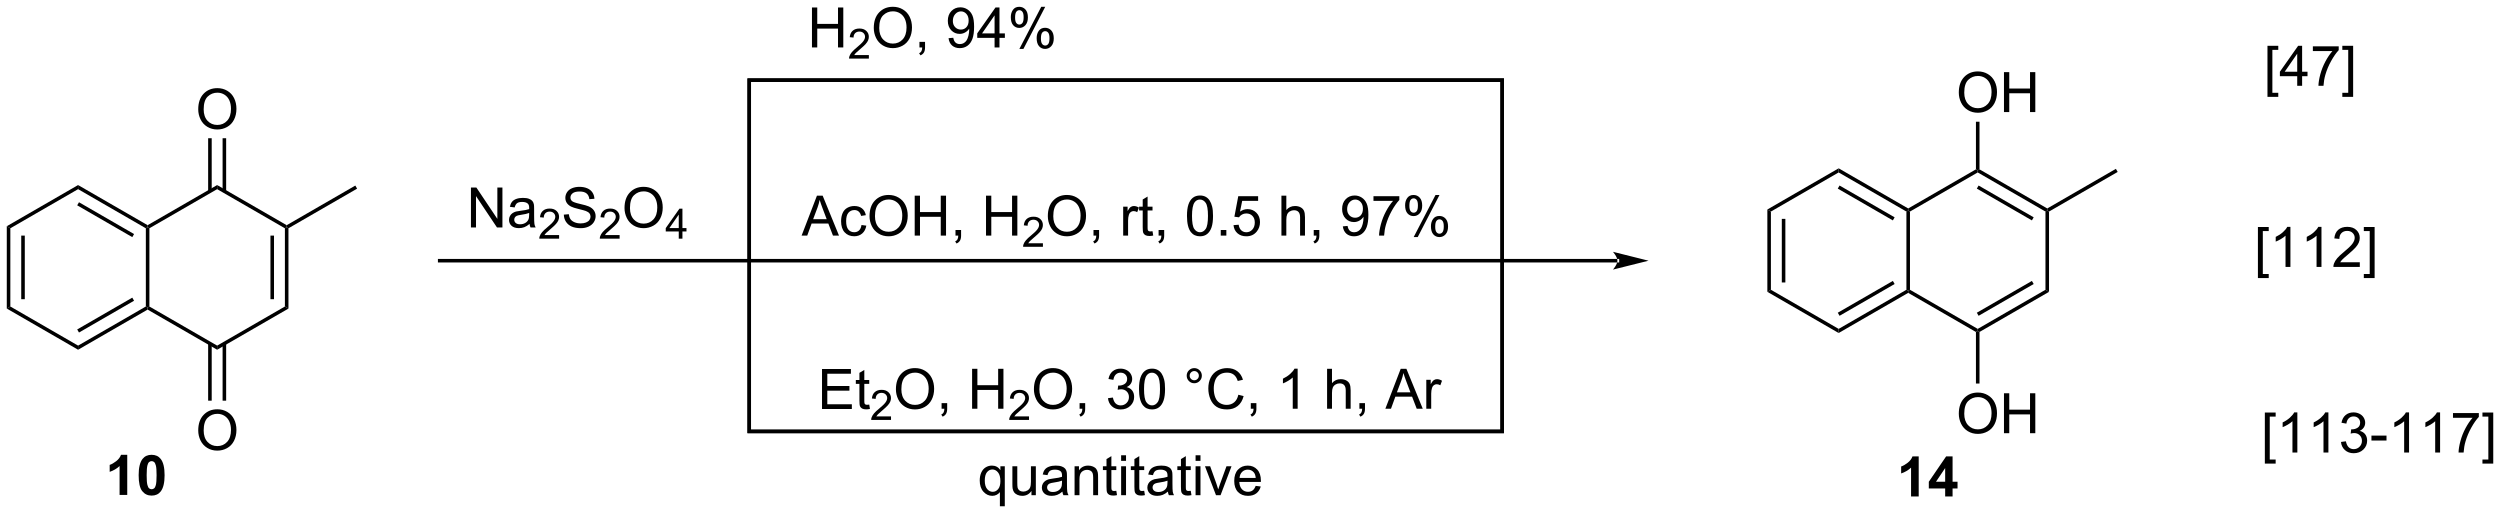 <?xml version="1.0" encoding="UTF-8"?>
<!DOCTYPE svg PUBLIC '-//W3C//DTD SVG 1.0//EN'
          'http://www.w3.org/TR/2001/REC-SVG-20010904/DTD/svg10.dtd'>
<svg stroke-dasharray="none" shape-rendering="auto" xmlns="http://www.w3.org/2000/svg" font-family="'Dialog'" text-rendering="auto" width="983" fill-opacity="1" color-interpolation="auto" color-rendering="auto" preserveAspectRatio="xMidYMid meet" font-size="12px" viewBox="0 0 983 202" fill="black" xmlns:xlink="http://www.w3.org/1999/xlink" stroke="black" image-rendering="auto" stroke-miterlimit="10" stroke-linecap="square" stroke-linejoin="miter" font-style="normal" stroke-width="1" height="202" stroke-dashoffset="0" font-weight="normal" stroke-opacity="1"
><!--Generated by the Batik Graphics2D SVG Generator--><defs id="genericDefs"
  /><g
  ><defs id="defs1"
    ><clipPath clipPathUnits="userSpaceOnUse" id="clipPath1"
      ><path d="M0.633 2.044 L369.254 2.044 L369.254 77.694 L0.633 77.694 L0.633 2.044 Z"
      /></clipPath
      ><clipPath clipPathUnits="userSpaceOnUse" id="clipPath2"
      ><path d="M-1.222 12.642 L-1.222 86.188 L357.149 86.188 L357.149 12.642 Z"
      /></clipPath
    ></defs
    ><g transform="scale(2.667,2.667) translate(-0.633,-2.044) matrix(1.029,0,0,1.029,1.89,-10.959)"
    ><path d="M116.554 71.234 L116.554 65.508 L120.695 65.508 L120.695 66.182 L117.312 66.182 L117.312 67.938 L120.481 67.938 L120.481 68.609 L117.312 68.609 L117.312 70.557 L120.828 70.557 L120.828 71.234 L116.554 71.234 ZM123.32 70.604 L123.421 71.227 Q123.125 71.289 122.89 71.289 Q122.507 71.289 122.296 71.169 Q122.086 71.047 122 70.849 Q121.914 70.651 121.914 70.018 L121.914 67.633 L121.398 67.633 L121.398 67.086 L121.914 67.086 L121.914 66.057 L122.614 65.635 L122.614 67.086 L123.32 67.086 L123.32 67.633 L122.614 67.633 L122.614 70.057 Q122.614 70.359 122.651 70.445 Q122.687 70.531 122.77 70.583 Q122.856 70.633 123.013 70.633 Q123.13 70.633 123.32 70.604 Z" stroke="none" clip-path="url(#clipPath2)"
    /></g
    ><g transform="matrix(2.743,0,0,2.743,3.352,-34.675)"
    ><path d="M126.502 72.327 L126.502 72.834 L123.662 72.834 Q123.656 72.643 123.724 72.467 Q123.832 72.178 124.07 71.897 Q124.31 71.616 124.761 71.246 Q125.461 70.672 125.707 70.336 Q125.953 70 125.953 69.702 Q125.953 69.389 125.728 69.174 Q125.505 68.957 125.144 68.957 Q124.763 68.957 124.535 69.186 Q124.306 69.415 124.304 69.819 L123.761 69.764 Q123.818 69.157 124.181 68.84 Q124.545 68.522 125.156 68.522 Q125.775 68.522 126.134 68.866 Q126.496 69.207 126.496 69.713 Q126.496 69.971 126.39 70.221 Q126.285 70.469 126.039 70.745 Q125.795 71.02 125.226 71.5 Q124.752 71.899 124.617 72.041 Q124.482 72.184 124.394 72.327 L126.502 72.327 Z" stroke="none" clip-path="url(#clipPath2)"
    /></g
    ><g transform="matrix(2.743,0,0,2.743,3.352,-34.675)"
    ><path d="M127.205 68.445 Q127.205 67.018 127.971 66.214 Q128.736 65.406 129.947 65.406 Q130.739 65.406 131.374 65.787 Q132.012 66.164 132.346 66.841 Q132.682 67.518 132.682 68.378 Q132.682 69.25 132.33 69.938 Q131.978 70.625 131.333 70.979 Q130.689 71.333 129.942 71.333 Q129.135 71.333 128.497 70.943 Q127.861 70.549 127.533 69.875 Q127.205 69.198 127.205 68.445 ZM127.986 68.456 Q127.986 69.492 128.541 70.089 Q129.098 70.682 129.939 70.682 Q130.794 70.682 131.346 70.081 Q131.9 69.479 131.9 68.375 Q131.9 67.674 131.663 67.154 Q131.426 66.633 130.971 66.346 Q130.518 66.057 129.95 66.057 Q129.145 66.057 128.564 66.612 Q127.986 67.164 127.986 68.456 ZM133.751 71.234 L133.751 70.432 L134.553 70.432 L134.553 71.234 Q134.553 71.677 134.396 71.948 Q134.24 72.219 133.899 72.367 L133.704 72.068 Q133.928 71.969 134.032 71.779 Q134.139 71.591 134.149 71.234 L133.751 71.234 ZM138.126 71.234 L138.126 65.508 L138.883 65.508 L138.883 67.859 L141.86 67.859 L141.86 65.508 L142.618 65.508 L142.618 71.234 L141.86 71.234 L141.86 68.534 L138.883 68.534 L138.883 71.234 L138.126 71.234 Z" stroke="none" clip-path="url(#clipPath2)"
    /></g
    ><g transform="matrix(2.743,0,0,2.743,3.352,-34.675)"
    ><path d="M146.284 72.327 L146.284 72.834 L143.444 72.834 Q143.438 72.643 143.506 72.467 Q143.614 72.178 143.852 71.897 Q144.092 71.616 144.543 71.246 Q145.243 70.672 145.489 70.336 Q145.735 70 145.735 69.702 Q145.735 69.389 145.51 69.174 Q145.288 68.957 144.926 68.957 Q144.546 68.957 144.317 69.186 Q144.089 69.415 144.087 69.819 L143.543 69.764 Q143.6 69.157 143.964 68.84 Q144.327 68.522 144.938 68.522 Q145.557 68.522 145.917 68.866 Q146.278 69.207 146.278 69.713 Q146.278 69.971 146.173 70.221 Q146.067 70.469 145.821 70.745 Q145.577 71.02 145.008 71.5 Q144.534 71.899 144.399 72.041 Q144.264 72.184 144.176 72.327 L146.284 72.327 Z" stroke="none" clip-path="url(#clipPath2)"
    /></g
    ><g transform="matrix(2.743,0,0,2.743,3.352,-34.675)"
    ><path d="M146.987 68.445 Q146.987 67.018 147.753 66.214 Q148.518 65.406 149.729 65.406 Q150.521 65.406 151.156 65.787 Q151.794 66.164 152.128 66.841 Q152.464 67.518 152.464 68.378 Q152.464 69.25 152.112 69.938 Q151.761 70.625 151.115 70.979 Q150.472 71.333 149.724 71.333 Q148.917 71.333 148.279 70.943 Q147.643 70.549 147.315 69.875 Q146.987 69.198 146.987 68.445 ZM147.768 68.456 Q147.768 69.492 148.323 70.089 Q148.88 70.682 149.722 70.682 Q150.576 70.682 151.128 70.081 Q151.683 69.479 151.683 68.375 Q151.683 67.674 151.446 67.154 Q151.209 66.633 150.753 66.346 Q150.3 66.057 149.732 66.057 Q148.927 66.057 148.347 66.612 Q147.768 67.164 147.768 68.456 ZM153.533 71.234 L153.533 70.432 L154.335 70.432 L154.335 71.234 Q154.335 71.677 154.179 71.948 Q154.022 72.219 153.681 72.367 L153.486 72.068 Q153.71 71.969 153.814 71.779 Q153.921 71.591 153.931 71.234 L153.533 71.234 ZM157.603 69.721 L158.306 69.628 Q158.429 70.227 158.718 70.49 Q159.009 70.753 159.429 70.753 Q159.923 70.753 160.265 70.409 Q160.608 70.065 160.608 69.557 Q160.608 69.073 160.291 68.76 Q159.976 68.445 159.486 68.445 Q159.288 68.445 158.991 68.523 L159.069 67.906 Q159.14 67.914 159.181 67.914 Q159.632 67.914 159.991 67.68 Q160.351 67.445 160.351 66.956 Q160.351 66.57 160.088 66.318 Q159.827 66.062 159.413 66.062 Q159.001 66.062 158.728 66.32 Q158.455 66.578 158.376 67.094 L157.673 66.969 Q157.804 66.26 158.259 65.872 Q158.718 65.484 159.397 65.484 Q159.866 65.484 160.259 65.685 Q160.655 65.885 160.863 66.234 Q161.072 66.581 161.072 66.971 Q161.072 67.344 160.871 67.648 Q160.673 67.953 160.283 68.133 Q160.791 68.25 161.072 68.62 Q161.353 68.987 161.353 69.542 Q161.353 70.292 160.806 70.815 Q160.259 71.336 159.423 71.336 Q158.671 71.336 158.171 70.888 Q157.673 70.438 157.603 69.721 ZM162.05 68.409 Q162.05 67.393 162.258 66.776 Q162.466 66.156 162.878 65.82 Q163.292 65.484 163.917 65.484 Q164.378 65.484 164.724 65.669 Q165.073 65.854 165.3 66.206 Q165.526 66.555 165.654 67.057 Q165.784 67.557 165.784 68.409 Q165.784 69.417 165.576 70.037 Q165.37 70.656 164.956 70.995 Q164.544 71.333 163.917 71.333 Q163.089 71.333 162.615 70.737 Q162.05 70.023 162.05 68.409 ZM162.771 68.409 Q162.771 69.82 163.102 70.287 Q163.433 70.753 163.917 70.753 Q164.401 70.753 164.729 70.284 Q165.06 69.815 165.06 68.409 Q165.06 66.995 164.729 66.531 Q164.401 66.065 163.909 66.065 Q163.425 66.065 163.136 66.477 Q162.771 67 162.771 68.409 ZM168.888 66.492 Q168.888 66.042 169.206 65.727 Q169.526 65.409 169.972 65.409 Q170.425 65.409 170.74 65.727 Q171.058 66.042 171.058 66.492 Q171.058 66.94 170.737 67.26 Q170.419 67.578 169.972 67.578 Q169.526 67.578 169.206 67.263 Q168.888 66.945 168.888 66.492 ZM169.315 66.492 Q169.315 66.766 169.508 66.958 Q169.701 67.151 169.974 67.151 Q170.245 67.151 170.438 66.958 Q170.63 66.766 170.63 66.492 Q170.63 66.219 170.438 66.026 Q170.245 65.831 169.974 65.831 Q169.701 65.831 169.508 66.026 Q169.315 66.219 169.315 66.492 ZM176.291 69.227 L177.048 69.417 Q176.811 70.352 176.192 70.844 Q175.572 71.333 174.679 71.333 Q173.751 71.333 173.171 70.956 Q172.593 70.578 172.288 69.865 Q171.986 69.148 171.986 68.328 Q171.986 67.432 172.327 66.768 Q172.671 66.102 173.301 65.755 Q173.931 65.409 174.689 65.409 Q175.548 65.409 176.134 65.846 Q176.72 66.284 176.952 67.078 L176.205 67.253 Q176.007 66.628 175.626 66.344 Q175.249 66.057 174.673 66.057 Q174.015 66.057 173.569 66.375 Q173.126 66.69 172.947 67.224 Q172.767 67.758 172.767 68.323 Q172.767 69.055 172.981 69.599 Q173.194 70.143 173.642 70.414 Q174.093 70.682 174.616 70.682 Q175.251 70.682 175.692 70.315 Q176.134 69.948 176.291 69.227 ZM178.076 71.234 L178.076 70.432 L178.878 70.432 L178.878 71.234 Q178.878 71.677 178.722 71.948 Q178.565 72.219 178.224 72.367 L178.029 72.068 Q178.253 71.969 178.357 71.779 Q178.464 71.591 178.474 71.234 L178.076 71.234 ZM184.792 71.234 L184.089 71.234 L184.089 66.753 Q183.834 66.995 183.422 67.237 Q183.011 67.479 182.683 67.602 L182.683 66.922 Q183.271 66.643 183.711 66.25 Q184.154 65.854 184.339 65.484 L184.792 65.484 L184.792 71.234 ZM189.011 71.234 L189.011 65.508 L189.714 65.508 L189.714 67.562 Q190.206 66.992 190.956 66.992 Q191.417 66.992 191.755 67.174 Q192.097 67.354 192.242 67.674 Q192.388 67.995 192.388 68.604 L192.388 71.234 L191.685 71.234 L191.685 68.604 Q191.685 68.078 191.456 67.839 Q191.229 67.596 190.81 67.596 Q190.498 67.596 190.222 67.76 Q189.948 67.922 189.831 68.201 Q189.714 68.477 189.714 68.964 L189.714 71.234 L189.011 71.234 ZM193.642 71.234 L193.642 70.432 L194.444 70.432 L194.444 71.234 Q194.444 71.677 194.288 71.948 Q194.132 72.219 193.791 72.367 L193.595 72.068 Q193.819 71.969 193.923 71.779 Q194.03 71.591 194.041 71.234 L193.642 71.234 ZM197.363 71.234 L199.564 65.508 L200.382 65.508 L202.726 71.234 L201.861 71.234 L201.194 69.5 L198.798 69.5 L198.171 71.234 L197.363 71.234 ZM199.017 68.883 L200.96 68.883 L200.361 67.297 Q200.088 66.573 199.955 66.109 Q199.845 66.659 199.647 67.203 L199.017 68.883 ZM203.233 71.234 L203.233 67.086 L203.866 67.086 L203.866 67.714 Q204.108 67.273 204.311 67.133 Q204.517 66.992 204.765 66.992 Q205.119 66.992 205.486 67.219 L205.244 67.87 Q204.986 67.719 204.728 67.719 Q204.499 67.719 204.314 67.857 Q204.132 67.995 204.054 68.242 Q203.936 68.617 203.936 69.062 L203.936 71.234 L203.233 71.234 Z" stroke="none" clip-path="url(#clipPath2)"
    /></g
    ><g transform="matrix(2.743,0,0,2.743,3.352,-34.675)"
    ><path d="M-0.25 45.069 L0.26 45.364 L0.26 56.578 L-0.25 56.873 ZM1.822 46.413 L1.822 55.529 L2.332 55.529 L2.332 46.413 Z" stroke="none" clip-path="url(#clipPath2)"
    /></g
    ><g transform="matrix(2.743,0,0,2.743,3.352,-34.675)"
    ><path d="M-0.25 56.873 L0.26 56.578 L9.972 62.185 L9.972 62.774 Z" stroke="none" clip-path="url(#clipPath2)"
    /></g
    ><g transform="matrix(2.743,0,0,2.743,3.352,-34.675)"
    ><path d="M9.972 62.774 L9.972 62.185 L19.684 56.578 L19.939 56.725 L19.939 57.02 ZM10.1 60.309 L17.995 55.75 L17.74 55.308 L9.844 59.867 Z" stroke="none" clip-path="url(#clipPath2)"
    /></g
    ><g transform="matrix(2.743,0,0,2.743,3.352,-34.675)"
    ><path d="M20.194 56.578 L19.939 56.725 L19.684 56.578 L19.684 45.364 L19.939 45.217 L20.194 45.364 Z" stroke="none" clip-path="url(#clipPath2)"
    /></g
    ><g transform="matrix(2.743,0,0,2.743,3.352,-34.675)"
    ><path d="M19.939 44.922 L19.939 45.217 L19.684 45.364 L9.972 39.757 L9.972 39.168 ZM17.995 46.192 L10.1 41.633 L9.844 42.075 L17.74 46.634 Z" stroke="none" clip-path="url(#clipPath2)"
    /></g
    ><g transform="matrix(2.743,0,0,2.743,3.352,-34.675)"
    ><path d="M9.972 39.168 L9.972 39.757 L0.26 45.364 L-0.25 45.069 Z" stroke="none" clip-path="url(#clipPath2)"
    /></g
    ><g transform="matrix(2.743,0,0,2.743,3.352,-34.675)"
    ><path d="M19.939 57.02 L19.939 56.725 L20.194 56.578 L29.905 62.185 L29.905 62.774 Z" stroke="none" clip-path="url(#clipPath2)"
    /></g
    ><g transform="matrix(2.743,0,0,2.743,3.352,-34.675)"
    ><path d="M29.905 62.774 L29.905 62.185 L39.617 56.578 L40.127 56.873 Z" stroke="none" clip-path="url(#clipPath2)"
    /></g
    ><g transform="matrix(2.743,0,0,2.743,3.352,-34.675)"
    ><path d="M40.127 56.873 L39.617 56.578 L39.617 45.364 L39.872 45.217 L40.127 45.364 ZM38.056 55.529 L38.056 46.413 L37.546 46.413 L37.546 55.529 Z" stroke="none" clip-path="url(#clipPath2)"
    /></g
    ><g transform="matrix(2.743,0,0,2.743,3.352,-34.675)"
    ><path d="M39.872 44.922 L39.872 45.217 L39.617 45.364 L29.905 39.757 L29.905 39.168 Z" stroke="none" clip-path="url(#clipPath2)"
    /></g
    ><g transform="matrix(2.743,0,0,2.743,3.352,-34.675)"
    ><path d="M29.905 39.168 L29.905 39.757 L20.194 45.364 L19.939 45.217 L19.939 44.922 Z" stroke="none" clip-path="url(#clipPath2)"
    /></g
    ><g transform="matrix(2.743,0,0,2.743,3.352,-34.675)"
    ><path d="M27.194 28.314 Q27.194 26.887 27.959 26.083 Q28.725 25.276 29.936 25.276 Q30.727 25.276 31.363 25.656 Q32.001 26.033 32.334 26.71 Q32.67 27.387 32.67 28.247 Q32.67 29.119 32.319 29.807 Q31.967 30.494 31.321 30.848 Q30.678 31.203 29.93 31.203 Q29.123 31.203 28.485 30.812 Q27.85 30.419 27.522 29.744 Q27.194 29.067 27.194 28.314 ZM27.975 28.325 Q27.975 29.361 28.529 29.958 Q29.087 30.552 29.928 30.552 Q30.782 30.552 31.334 29.95 Q31.889 29.348 31.889 28.244 Q31.889 27.544 31.652 27.023 Q31.415 26.502 30.959 26.216 Q30.506 25.927 29.938 25.927 Q29.134 25.927 28.553 26.481 Q27.975 27.033 27.975 28.325 Z" stroke="none" clip-path="url(#clipPath2)"
    /></g
    ><g transform="matrix(2.743,0,0,2.743,3.352,-34.675)"
    ><path d="M31.196 40.06 L31.196 32.456 L30.686 32.456 L30.686 40.06 ZM29.125 40.06 L29.125 32.456 L28.615 32.456 L28.615 40.06 Z" stroke="none" clip-path="url(#clipPath2)"
    /></g
    ><g transform="matrix(2.743,0,0,2.743,3.352,-34.675)"
    ><path d="M27.194 74.349 Q27.194 72.922 27.959 72.118 Q28.725 71.31 29.936 71.31 Q30.727 71.31 31.363 71.69 Q32.001 72.068 32.334 72.745 Q32.67 73.422 32.67 74.281 Q32.67 75.154 32.319 75.841 Q31.967 76.529 31.321 76.883 Q30.678 77.237 29.93 77.237 Q29.123 77.237 28.485 76.847 Q27.85 76.453 27.522 75.779 Q27.194 75.102 27.194 74.349 ZM27.975 74.36 Q27.975 75.396 28.529 75.993 Q29.087 76.586 29.928 76.586 Q30.782 76.586 31.334 75.985 Q31.889 75.383 31.889 74.279 Q31.889 73.578 31.652 73.058 Q31.415 72.537 30.959 72.25 Q30.506 71.961 29.938 71.961 Q29.134 71.961 28.553 72.516 Q27.975 73.068 27.975 74.36 Z" stroke="none" clip-path="url(#clipPath2)"
    /></g
    ><g transform="matrix(2.743,0,0,2.743,3.352,-34.675)"
    ><path d="M28.615 61.882 L28.615 70.076 L29.125 70.076 L29.125 61.882 ZM30.686 61.882 L30.686 70.076 L31.196 70.076 L31.196 61.882 Z" stroke="none" clip-path="url(#clipPath2)"
    /></g
    ><g transform="matrix(2.743,0,0,2.743,3.352,-34.675)"
    ><path d="M40.127 45.364 L39.872 45.217 L39.872 44.922 L49.712 39.241 L49.967 39.683 Z" stroke="none" clip-path="url(#clipPath2)"
    /></g
    ><g transform="matrix(2.743,0,0,2.743,3.352,-34.675)"
    ><path d="M66.286 45.25 L66.286 39.523 L67.064 39.523 L70.072 44.018 L70.072 39.523 L70.799 39.523 L70.799 45.25 L70.02 45.25 L67.012 40.75 L67.012 45.25 L66.286 45.25 ZM74.688 44.737 Q74.297 45.07 73.935 45.208 Q73.576 45.343 73.162 45.343 Q72.477 45.343 72.11 45.01 Q71.743 44.674 71.743 44.156 Q71.743 43.851 71.881 43.599 Q72.021 43.346 72.245 43.195 Q72.469 43.041 72.75 42.963 Q72.959 42.909 73.375 42.859 Q74.227 42.758 74.631 42.617 Q74.633 42.471 74.633 42.432 Q74.633 42.002 74.435 41.828 Q74.165 41.588 73.633 41.588 Q73.138 41.588 72.901 41.763 Q72.665 41.937 72.552 42.377 L71.865 42.284 Q71.959 41.843 72.172 41.573 Q72.388 41.299 72.795 41.153 Q73.201 41.008 73.735 41.008 Q74.266 41.008 74.597 41.133 Q74.93 41.258 75.086 41.448 Q75.243 41.635 75.305 41.924 Q75.342 42.104 75.342 42.573 L75.342 43.51 Q75.342 44.492 75.386 44.752 Q75.43 45.01 75.563 45.25 L74.829 45.25 Q74.719 45.031 74.688 44.737 ZM74.631 43.166 Q74.248 43.323 73.482 43.432 Q73.047 43.495 72.868 43.573 Q72.688 43.651 72.589 43.802 Q72.493 43.953 72.493 44.135 Q72.493 44.416 72.706 44.604 Q72.92 44.791 73.329 44.791 Q73.735 44.791 74.05 44.614 Q74.368 44.437 74.516 44.127 Q74.631 43.89 74.631 43.424 L74.631 43.166 Z" stroke="none" clip-path="url(#clipPath2)"
    /></g
    ><g transform="matrix(2.743,0,0,2.743,3.352,-34.675)"
    ><path d="M78.924 46.342 L78.924 46.85 L76.084 46.85 Q76.079 46.658 76.147 46.483 Q76.254 46.194 76.493 45.912 Q76.733 45.631 77.184 45.262 Q77.883 44.688 78.129 44.352 Q78.375 44.016 78.375 43.717 Q78.375 43.404 78.151 43.19 Q77.928 42.973 77.567 42.973 Q77.186 42.973 76.957 43.201 Q76.729 43.43 76.727 43.834 L76.184 43.779 Q76.241 43.172 76.604 42.856 Q76.967 42.537 77.579 42.537 Q78.198 42.537 78.557 42.881 Q78.918 43.223 78.918 43.729 Q78.918 43.986 78.813 44.236 Q78.707 44.484 78.461 44.76 Q78.217 45.035 77.649 45.516 Q77.174 45.914 77.039 46.057 Q76.905 46.199 76.817 46.342 L78.924 46.342 Z" stroke="none" clip-path="url(#clipPath2)"
    /></g
    ><g transform="matrix(2.743,0,0,2.743,3.352,-34.675)"
    ><path d="M79.599 43.409 L80.315 43.346 Q80.365 43.776 80.55 44.052 Q80.737 44.328 81.128 44.497 Q81.518 44.666 82.005 44.666 Q82.44 44.666 82.771 44.539 Q83.104 44.409 83.266 44.185 Q83.427 43.961 83.427 43.695 Q83.427 43.424 83.271 43.224 Q83.115 43.023 82.755 42.885 Q82.526 42.797 81.737 42.606 Q80.948 42.416 80.63 42.25 Q80.222 42.034 80.018 41.716 Q79.818 41.398 79.818 41.002 Q79.818 40.57 80.063 40.192 Q80.31 39.815 80.781 39.62 Q81.255 39.424 81.834 39.424 Q82.472 39.424 82.956 39.63 Q83.443 39.836 83.703 40.234 Q83.966 40.633 83.987 41.135 L83.26 41.19 Q83.201 40.648 82.862 40.372 Q82.526 40.093 81.865 40.093 Q81.177 40.093 80.862 40.346 Q80.55 40.596 80.55 40.953 Q80.55 41.26 80.771 41.461 Q80.99 41.659 81.914 41.87 Q82.839 42.078 83.182 42.234 Q83.682 42.463 83.919 42.817 Q84.159 43.172 84.159 43.633 Q84.159 44.088 83.896 44.495 Q83.635 44.898 83.143 45.125 Q82.654 45.349 82.042 45.349 Q81.263 45.349 80.737 45.122 Q80.214 44.893 79.914 44.44 Q79.615 43.984 79.599 43.409 Z" stroke="none" clip-path="url(#clipPath2)"
    /></g
    ><g transform="matrix(2.743,0,0,2.743,3.352,-34.675)"
    ><path d="M87.597 46.342 L87.597 46.85 L84.757 46.85 Q84.751 46.658 84.82 46.483 Q84.927 46.194 85.165 45.912 Q85.406 45.631 85.857 45.262 Q86.556 44.688 86.802 44.352 Q87.048 44.016 87.048 43.717 Q87.048 43.404 86.824 43.19 Q86.601 42.973 86.24 42.973 Q85.859 42.973 85.63 43.201 Q85.402 43.43 85.4 43.834 L84.857 43.779 Q84.913 43.172 85.277 42.856 Q85.64 42.537 86.251 42.537 Q86.871 42.537 87.23 42.881 Q87.591 43.223 87.591 43.729 Q87.591 43.986 87.486 44.236 Q87.38 44.484 87.134 44.76 Q86.89 45.035 86.322 45.516 Q85.847 45.914 85.712 46.057 Q85.578 46.199 85.49 46.342 L87.597 46.342 Z" stroke="none" clip-path="url(#clipPath2)"
    /></g
    ><g transform="matrix(2.743,0,0,2.743,3.352,-34.675)"
    ><path d="M88.3 42.461 Q88.3 41.034 89.066 40.229 Q89.832 39.422 91.043 39.422 Q91.834 39.422 92.47 39.802 Q93.108 40.179 93.441 40.856 Q93.777 41.534 93.777 42.393 Q93.777 43.265 93.425 43.953 Q93.074 44.64 92.428 44.995 Q91.785 45.349 91.037 45.349 Q90.23 45.349 89.592 44.958 Q88.957 44.565 88.629 43.89 Q88.3 43.213 88.3 42.461 ZM89.082 42.471 Q89.082 43.508 89.636 44.104 Q90.194 44.698 91.035 44.698 Q91.889 44.698 92.441 44.096 Q92.996 43.495 92.996 42.39 Q92.996 41.69 92.759 41.169 Q92.522 40.648 92.066 40.362 Q91.613 40.073 91.045 40.073 Q90.241 40.073 89.66 40.627 Q89.082 41.179 89.082 42.471 Z" stroke="none" clip-path="url(#clipPath2)"
    /></g
    ><g transform="matrix(2.743,0,0,2.743,3.352,-34.675)"
    ><path d="M96.075 46.85 L96.075 45.82 L94.211 45.82 L94.211 45.338 L96.172 42.555 L96.602 42.555 L96.602 45.338 L97.182 45.338 L97.182 45.82 L96.602 45.82 L96.602 46.85 L96.075 46.85 ZM96.075 45.338 L96.075 43.401 L94.731 45.338 L96.075 45.338 Z" stroke="none" clip-path="url(#clipPath2)"
    /></g
    ><g transform="matrix(2.743,0,0,2.743,3.352,-34.675)"
    ><path d="M252.122 42.672 L252.632 42.966 L252.632 54.18 L252.122 54.475 ZM254.194 44.015 L254.194 53.132 L254.704 53.132 L254.704 44.015 Z" stroke="none" clip-path="url(#clipPath2)"
    /></g
    ><g transform="matrix(2.743,0,0,2.743,3.352,-34.675)"
    ><path d="M252.122 54.475 L252.632 54.18 L262.344 59.787 L262.344 60.377 Z" stroke="none" clip-path="url(#clipPath2)"
    /></g
    ><g transform="matrix(2.743,0,0,2.743,3.352,-34.675)"
    ><path d="M262.344 60.377 L262.344 59.787 L272.056 54.18 L272.311 54.328 L272.311 54.622 ZM262.472 57.911 L270.367 53.353 L270.112 52.911 L262.216 57.469 Z" stroke="none" clip-path="url(#clipPath2)"
    /></g
    ><g transform="matrix(2.743,0,0,2.743,3.352,-34.675)"
    ><path d="M272.566 54.18 L272.311 54.328 L272.056 54.18 L272.056 42.966 L272.311 42.819 L272.566 42.966 Z" stroke="none" clip-path="url(#clipPath2)"
    /></g
    ><g transform="matrix(2.743,0,0,2.743,3.352,-34.675)"
    ><path d="M272.311 42.524 L272.311 42.819 L272.056 42.966 L262.344 37.359 L262.344 36.77 ZM270.367 43.794 L262.472 39.236 L262.216 39.678 L270.112 44.236 Z" stroke="none" clip-path="url(#clipPath2)"
    /></g
    ><g transform="matrix(2.743,0,0,2.743,3.352,-34.675)"
    ><path d="M262.344 36.77 L262.344 37.359 L252.632 42.966 L252.122 42.672 Z" stroke="none" clip-path="url(#clipPath2)"
    /></g
    ><g transform="matrix(2.743,0,0,2.743,3.352,-34.675)"
    ><path d="M272.311 54.622 L272.311 54.328 L272.566 54.18 L282.278 59.787 L282.278 60.082 L282.022 60.229 Z" stroke="none" clip-path="url(#clipPath2)"
    /></g
    ><g transform="matrix(2.743,0,0,2.743,3.352,-34.675)"
    ><path d="M282.533 60.229 L282.278 60.082 L282.278 59.787 L291.989 54.18 L292.5 54.475 ZM282.405 57.911 L290.3 53.353 L290.045 52.911 L282.15 57.469 Z" stroke="none" clip-path="url(#clipPath2)"
    /></g
    ><g transform="matrix(2.743,0,0,2.743,3.352,-34.675)"
    ><path d="M292.5 54.475 L291.989 54.18 L291.989 42.966 L292.244 42.819 L292.5 42.966 Z" stroke="none" clip-path="url(#clipPath2)"
    /></g
    ><g transform="matrix(2.743,0,0,2.743,3.352,-34.675)"
    ><path d="M292.244 42.524 L292.244 42.819 L291.989 42.966 L282.278 37.359 L282.278 37.065 L282.533 36.917 ZM290.3 43.794 L282.405 39.236 L282.15 39.678 L290.045 44.236 Z" stroke="none" clip-path="url(#clipPath2)"
    /></g
    ><g transform="matrix(2.743,0,0,2.743,3.352,-34.675)"
    ><path d="M282.022 36.917 L282.278 37.065 L282.278 37.359 L272.566 42.966 L272.311 42.819 L272.311 42.524 Z" stroke="none" clip-path="url(#clipPath2)"
    /></g
    ><g transform="matrix(2.743,0,0,2.743,3.352,-34.675)"
    ><path d="M279.566 25.917 Q279.566 24.49 280.331 23.685 Q281.097 22.878 282.308 22.878 Q283.099 22.878 283.735 23.258 Q284.373 23.636 284.706 24.313 Q285.042 24.99 285.042 25.849 Q285.042 26.722 284.691 27.409 Q284.339 28.097 283.693 28.451 Q283.05 28.805 282.303 28.805 Q281.495 28.805 280.857 28.414 Q280.222 28.021 279.894 27.347 Q279.566 26.669 279.566 25.917 ZM280.347 25.927 Q280.347 26.964 280.902 27.56 Q281.459 28.154 282.3 28.154 Q283.154 28.154 283.706 27.552 Q284.261 26.951 284.261 25.847 Q284.261 25.146 284.024 24.625 Q283.787 24.104 283.331 23.818 Q282.878 23.529 282.31 23.529 Q281.506 23.529 280.925 24.084 Q280.347 24.636 280.347 25.927 ZM286.041 28.706 L286.041 22.979 L286.799 22.979 L286.799 25.331 L289.775 25.331 L289.775 22.979 L290.533 22.979 L290.533 28.706 L289.775 28.706 L289.775 26.006 L286.799 26.006 L286.799 28.706 L286.041 28.706 Z" stroke="none" clip-path="url(#clipPath2)"
    /></g
    ><g transform="matrix(2.743,0,0,2.743,3.352,-34.675)"
    ><path d="M282.533 36.917 L282.278 37.065 L282.022 36.917 L282.022 30.095 L282.533 30.095 Z" stroke="none" clip-path="url(#clipPath2)"
    /></g
    ><g transform="matrix(2.743,0,0,2.743,3.352,-34.675)"
    ><path d="M279.566 71.951 Q279.566 70.525 280.331 69.72 Q281.097 68.912 282.308 68.912 Q283.099 68.912 283.735 69.293 Q284.373 69.67 284.706 70.347 Q285.042 71.025 285.042 71.884 Q285.042 72.756 284.691 73.444 Q284.339 74.131 283.693 74.485 Q283.05 74.84 282.303 74.84 Q281.495 74.84 280.857 74.449 Q280.222 74.056 279.894 73.381 Q279.566 72.704 279.566 71.951 ZM280.347 71.962 Q280.347 72.998 280.902 73.595 Q281.459 74.189 282.3 74.189 Q283.154 74.189 283.706 73.587 Q284.261 72.985 284.261 71.881 Q284.261 71.181 284.024 70.66 Q283.787 70.139 283.331 69.853 Q282.878 69.564 282.31 69.564 Q281.506 69.564 280.925 70.118 Q280.347 70.67 280.347 71.962 ZM286.041 74.741 L286.041 69.014 L286.799 69.014 L286.799 71.366 L289.775 71.366 L289.775 69.014 L290.533 69.014 L290.533 74.741 L289.775 74.741 L289.775 72.04 L286.799 72.04 L286.799 74.741 L286.041 74.741 Z" stroke="none" clip-path="url(#clipPath2)"
    /></g
    ><g transform="matrix(2.743,0,0,2.743,3.352,-34.675)"
    ><path d="M282.022 60.229 L282.278 60.082 L282.533 60.229 L282.533 67.62 L282.022 67.62 Z" stroke="none" clip-path="url(#clipPath2)"
    /></g
    ><g transform="matrix(2.743,0,0,2.743,3.352,-34.675)"
    ><path d="M292.5 42.966 L292.244 42.819 L292.244 42.524 L302.084 36.844 L302.339 37.286 Z" stroke="none" clip-path="url(#clipPath2)"
    /></g
    ><g transform="matrix(2.743,0,0,2.743,3.352,-34.675)"
    ><path d="M17.017 83.585 L15.92 83.585 L15.92 79.447 Q15.319 80.009 14.501 80.28 L14.501 79.283 Q14.931 79.142 15.433 78.751 Q15.939 78.358 16.126 77.835 L17.017 77.835 L17.017 83.585 ZM20.513 77.835 Q21.346 77.835 21.815 78.428 Q22.372 79.132 22.372 80.759 Q22.372 82.384 21.81 83.095 Q21.346 83.684 20.513 83.684 Q19.677 83.684 19.164 83.04 Q18.654 82.397 18.654 80.749 Q18.654 79.132 19.216 78.421 Q19.682 77.835 20.513 77.835 ZM20.513 78.744 Q20.315 78.744 20.159 78.871 Q20.002 78.999 19.916 79.327 Q19.802 79.751 19.802 80.759 Q19.802 81.767 19.904 82.145 Q20.005 82.522 20.159 82.647 Q20.315 82.772 20.513 82.772 Q20.713 82.772 20.87 82.645 Q21.026 82.517 21.112 82.189 Q21.224 81.767 21.224 80.759 Q21.224 79.751 21.122 79.376 Q21.021 78.999 20.867 78.871 Q20.713 78.744 20.513 78.744 Z" stroke="none" clip-path="url(#clipPath2)"
    /></g
    ><g transform="matrix(2.743,0,0,2.743,3.352,-34.675)"
    ><path d="M273.818 83.812 L272.722 83.812 L272.722 79.674 Q272.12 80.237 271.302 80.507 L271.302 79.51 Q271.732 79.369 272.235 78.979 Q272.74 78.585 272.927 78.062 L273.818 78.062 L273.818 83.812 ZM277.611 83.812 L277.611 82.659 L275.267 82.659 L275.267 81.698 L277.752 78.062 L278.673 78.062 L278.673 81.695 L279.384 81.695 L279.384 82.659 L278.673 82.659 L278.673 83.812 L277.611 83.812 ZM277.611 81.695 L277.611 79.737 L276.296 81.695 L277.611 81.695 Z" stroke="none" clip-path="url(#clipPath2)"
    /></g
    ><g transform="matrix(2.743,0,0,2.743,3.352,-34.675)"
    ><path d="M115.17 19.442 L115.17 13.715 L115.928 13.715 L115.928 16.067 L118.904 16.067 L118.904 13.715 L119.662 13.715 L119.662 19.442 L118.904 19.442 L118.904 16.741 L115.928 16.741 L115.928 19.442 L115.17 19.442 Z" stroke="none" clip-path="url(#clipPath2)"
    /></g
    ><g transform="matrix(2.743,0,0,2.743,3.352,-34.675)"
    ><path d="M123.328 20.534 L123.328 21.042 L120.488 21.042 Q120.483 20.851 120.551 20.675 Q120.658 20.386 120.897 20.105 Q121.137 19.823 121.588 19.454 Q122.287 18.88 122.533 18.544 Q122.779 18.208 122.779 17.909 Q122.779 17.597 122.555 17.382 Q122.332 17.165 121.971 17.165 Q121.59 17.165 121.361 17.394 Q121.133 17.622 121.131 18.026 L120.588 17.972 Q120.645 17.364 121.008 17.048 Q121.371 16.73 121.983 16.73 Q122.602 16.73 122.961 17.073 Q123.322 17.415 123.322 17.921 Q123.322 18.179 123.217 18.429 Q123.111 18.677 122.865 18.952 Q122.621 19.227 122.053 19.708 Q121.578 20.107 121.443 20.249 Q121.309 20.392 121.221 20.534 L123.328 20.534 Z" stroke="none" clip-path="url(#clipPath2)"
    /></g
    ><g transform="matrix(2.743,0,0,2.743,3.352,-34.675)"
    ><path d="M124.032 16.653 Q124.032 15.226 124.797 14.421 Q125.563 13.614 126.774 13.614 Q127.566 13.614 128.201 13.994 Q128.839 14.372 129.172 15.049 Q129.508 15.726 129.508 16.585 Q129.508 17.458 129.157 18.145 Q128.805 18.833 128.159 19.187 Q127.516 19.541 126.769 19.541 Q125.961 19.541 125.323 19.15 Q124.688 18.757 124.36 18.083 Q124.032 17.405 124.032 16.653 ZM124.813 16.663 Q124.813 17.7 125.368 18.296 Q125.925 18.89 126.766 18.89 Q127.62 18.89 128.172 18.288 Q128.727 17.687 128.727 16.583 Q128.727 15.882 128.49 15.361 Q128.253 14.84 127.797 14.554 Q127.344 14.265 126.776 14.265 Q125.972 14.265 125.391 14.82 Q124.813 15.372 124.813 16.663 ZM130.577 19.442 L130.577 18.64 L131.379 18.64 L131.379 19.442 Q131.379 19.885 131.223 20.155 Q131.067 20.426 130.726 20.575 L130.53 20.275 Q130.754 20.176 130.858 19.986 Q130.965 19.799 130.976 19.442 L130.577 19.442 ZM134.749 18.116 L135.426 18.054 Q135.512 18.53 135.754 18.747 Q135.996 18.96 136.374 18.96 Q136.7 18.96 136.942 18.812 Q137.187 18.663 137.343 18.416 Q137.499 18.169 137.603 17.747 Q137.71 17.325 137.71 16.887 Q137.71 16.84 137.707 16.747 Q137.496 17.083 137.129 17.291 Q136.765 17.499 136.34 17.499 Q135.629 17.499 135.137 16.984 Q134.645 16.468 134.645 15.624 Q134.645 14.755 135.158 14.223 Q135.671 13.692 136.444 13.692 Q137.004 13.692 137.465 13.994 Q137.929 14.294 138.168 14.851 Q138.411 15.405 138.411 16.46 Q138.411 17.559 138.171 18.21 Q137.934 18.859 137.463 19.2 Q136.991 19.541 136.358 19.541 Q135.687 19.541 135.26 19.169 Q134.835 18.794 134.749 18.116 ZM137.629 15.59 Q137.629 14.984 137.306 14.63 Q136.983 14.273 136.53 14.273 Q136.062 14.273 135.713 14.655 Q135.366 15.038 135.366 15.648 Q135.366 16.195 135.697 16.538 Q136.028 16.88 136.512 16.88 Q136.999 16.88 137.314 16.538 Q137.629 16.195 137.629 15.59 ZM141.347 19.442 L141.347 18.07 L138.862 18.07 L138.862 17.426 L141.477 13.715 L142.05 13.715 L142.05 17.426 L142.823 17.426 L142.823 18.07 L142.05 18.07 L142.05 19.442 L141.347 19.442 ZM141.347 17.426 L141.347 14.843 L139.555 17.426 L141.347 17.426 ZM143.676 15.09 Q143.676 14.476 143.983 14.046 Q144.293 13.617 144.879 13.617 Q145.418 13.617 145.77 14.002 Q146.124 14.387 146.124 15.132 Q146.124 15.859 145.767 16.252 Q145.411 16.645 144.887 16.645 Q144.366 16.645 144.02 16.26 Q143.676 15.872 143.676 15.09 ZM144.898 14.101 Q144.637 14.101 144.463 14.327 Q144.288 14.554 144.288 15.161 Q144.288 15.71 144.463 15.937 Q144.64 16.161 144.898 16.161 Q145.163 16.161 145.338 15.934 Q145.512 15.708 145.512 15.106 Q145.512 14.551 145.335 14.327 Q145.161 14.101 144.898 14.101 ZM144.903 19.653 L148.036 13.617 L148.606 13.617 L145.483 19.653 L144.903 19.653 ZM147.379 18.098 Q147.379 17.481 147.687 17.054 Q147.996 16.624 148.585 16.624 Q149.124 16.624 149.478 17.01 Q149.832 17.395 149.832 18.14 Q149.832 18.866 149.473 19.26 Q149.116 19.653 148.59 19.653 Q148.069 19.653 147.723 19.265 Q147.379 18.874 147.379 18.098 ZM148.606 17.109 Q148.34 17.109 148.166 17.335 Q147.991 17.562 147.991 18.169 Q147.991 18.715 148.166 18.942 Q148.343 19.169 148.601 19.169 Q148.871 19.169 149.043 18.942 Q149.218 18.715 149.218 18.114 Q149.218 17.559 149.041 17.335 Q148.866 17.109 148.606 17.109 Z" stroke="none" clip-path="url(#clipPath2)"
    /></g
    ><g transform="matrix(2.743,0,0,2.743,3.352,-34.675)"
    ><path d="M230.627 50.267 L230.627 50.267 L61.807 50.267 L61.552 50.267 L61.552 49.757 L61.807 49.757 L230.627 49.757 L230.882 49.757 L230.882 50.267 ZM235.092 50.012 L229.989 48.736 C229.989 48.736 230.627 49.454 230.627 50.012 C230.627 50.57 229.989 51.287 229.989 51.287 Z" stroke="none" clip-path="url(#clipPath2)"
    /></g
    ><g transform="matrix(2.743,0,0,2.743,3.352,-34.675)"
    ><path d="M113.685 46.415 L115.885 40.689 L116.703 40.689 L119.047 46.415 L118.182 46.415 L117.515 44.681 L115.12 44.681 L114.492 46.415 L113.685 46.415 ZM115.338 44.064 L117.281 44.064 L116.682 42.478 Q116.409 41.754 116.276 41.29 Q116.166 41.84 115.969 42.384 L115.338 44.064 ZM122.268 44.895 L122.961 44.986 Q122.846 45.699 122.38 46.105 Q121.914 46.509 121.234 46.509 Q120.383 46.509 119.864 45.952 Q119.346 45.395 119.346 44.355 Q119.346 43.684 119.567 43.181 Q119.791 42.676 120.247 42.426 Q120.703 42.173 121.237 42.173 Q121.914 42.173 122.344 42.514 Q122.773 42.855 122.893 43.486 L122.211 43.59 Q122.112 43.173 121.864 42.962 Q121.617 42.751 121.265 42.751 Q120.734 42.751 120.401 43.132 Q120.07 43.512 120.07 44.337 Q120.07 45.173 120.39 45.553 Q120.711 45.931 121.226 45.931 Q121.64 45.931 121.916 45.678 Q122.195 45.423 122.268 44.895 ZM123.422 43.626 Q123.422 42.199 124.187 41.395 Q124.953 40.587 126.164 40.587 Q126.956 40.587 127.591 40.968 Q128.229 41.345 128.562 42.022 Q128.898 42.699 128.898 43.559 Q128.898 44.431 128.547 45.118 Q128.195 45.806 127.549 46.16 Q126.906 46.514 126.159 46.514 Q125.351 46.514 124.713 46.124 Q124.078 45.73 123.75 45.056 Q123.422 44.379 123.422 43.626 ZM124.203 43.637 Q124.203 44.673 124.758 45.27 Q125.315 45.863 126.156 45.863 Q127.01 45.863 127.562 45.262 Q128.117 44.66 128.117 43.556 Q128.117 42.855 127.88 42.335 Q127.643 41.814 127.187 41.527 Q126.734 41.238 126.166 41.238 Q125.362 41.238 124.781 41.793 Q124.203 42.345 124.203 43.637 ZM129.897 46.415 L129.897 40.689 L130.655 40.689 L130.655 43.04 L133.631 43.04 L133.631 40.689 L134.389 40.689 L134.389 46.415 L133.631 46.415 L133.631 43.715 L130.655 43.715 L130.655 46.415 L129.897 46.415 ZM135.745 46.415 L135.745 45.613 L136.547 45.613 L136.547 46.415 Q136.547 46.858 136.39 47.129 Q136.234 47.4 135.893 47.548 L135.698 47.249 Q135.922 47.15 136.026 46.96 Q136.133 46.772 136.143 46.415 L135.745 46.415 ZM140.12 46.415 L140.12 40.689 L140.877 40.689 L140.877 43.04 L143.854 43.04 L143.854 40.689 L144.612 40.689 L144.612 46.415 L143.854 46.415 L143.854 43.715 L140.877 43.715 L140.877 46.415 L140.12 46.415 Z" stroke="none" clip-path="url(#clipPath2)"
    /></g
    ><g transform="matrix(2.743,0,0,2.743,3.352,-34.675)"
    ><path d="M148.278 47.508 L148.278 48.015 L145.438 48.015 Q145.432 47.824 145.5 47.648 Q145.608 47.359 145.846 47.078 Q146.086 46.797 146.538 46.428 Q147.237 45.853 147.483 45.517 Q147.729 45.181 147.729 44.883 Q147.729 44.57 147.504 44.355 Q147.282 44.138 146.92 44.138 Q146.54 44.138 146.311 44.367 Q146.083 44.596 146.081 45 L145.538 44.945 Q145.594 44.338 145.958 44.021 Q146.321 43.703 146.932 43.703 Q147.551 43.703 147.911 44.047 Q148.272 44.388 148.272 44.894 Q148.272 45.152 148.167 45.402 Q148.061 45.65 147.815 45.926 Q147.571 46.201 147.002 46.681 Q146.528 47.08 146.393 47.222 Q146.258 47.365 146.17 47.508 L148.278 47.508 Z" stroke="none" clip-path="url(#clipPath2)"
    /></g
    ><g transform="matrix(2.743,0,0,2.743,3.352,-34.675)"
    ><path d="M148.981 43.626 Q148.981 42.199 149.747 41.395 Q150.512 40.587 151.723 40.587 Q152.515 40.587 153.15 40.968 Q153.788 41.345 154.122 42.022 Q154.458 42.699 154.458 43.559 Q154.458 44.431 154.106 45.118 Q153.755 45.806 153.109 46.16 Q152.466 46.514 151.718 46.514 Q150.911 46.514 150.273 46.124 Q149.637 45.73 149.309 45.056 Q148.981 44.379 148.981 43.626 ZM149.762 43.637 Q149.762 44.673 150.317 45.27 Q150.875 45.863 151.716 45.863 Q152.57 45.863 153.122 45.262 Q153.677 44.66 153.677 43.556 Q153.677 42.855 153.44 42.335 Q153.203 41.814 152.747 41.527 Q152.294 41.238 151.726 41.238 Q150.921 41.238 150.341 41.793 Q149.762 42.345 149.762 43.637 ZM155.527 46.415 L155.527 45.613 L156.329 45.613 L156.329 46.415 Q156.329 46.858 156.173 47.129 Q156.016 47.4 155.675 47.548 L155.48 47.249 Q155.704 47.15 155.808 46.96 Q155.915 46.772 155.925 46.415 L155.527 46.415 ZM159.782 46.415 L159.782 42.267 L160.415 42.267 L160.415 42.895 Q160.657 42.455 160.86 42.314 Q161.066 42.173 161.313 42.173 Q161.667 42.173 162.035 42.4 L161.792 43.051 Q161.535 42.9 161.277 42.9 Q161.048 42.9 160.863 43.038 Q160.68 43.176 160.602 43.423 Q160.485 43.798 160.485 44.243 L160.485 46.415 L159.782 46.415 ZM163.988 45.785 L164.089 46.408 Q163.792 46.47 163.558 46.47 Q163.175 46.47 162.964 46.35 Q162.753 46.228 162.667 46.03 Q162.582 45.832 162.582 45.199 L162.582 42.814 L162.066 42.814 L162.066 42.267 L162.582 42.267 L162.582 41.238 L163.282 40.816 L163.282 42.267 L163.988 42.267 L163.988 42.814 L163.282 42.814 L163.282 45.238 Q163.282 45.54 163.319 45.626 Q163.355 45.712 163.438 45.764 Q163.524 45.814 163.68 45.814 Q163.798 45.814 163.988 45.785 ZM164.859 46.415 L164.859 45.613 L165.661 45.613 L165.661 46.415 Q165.661 46.858 165.505 47.129 Q165.348 47.4 165.007 47.548 L164.812 47.249 Q165.036 47.15 165.14 46.96 Q165.247 46.772 165.257 46.415 L164.859 46.415 ZM168.927 43.59 Q168.927 42.574 169.135 41.957 Q169.343 41.337 169.755 41.001 Q170.169 40.665 170.794 40.665 Q171.255 40.665 171.601 40.85 Q171.95 41.035 172.177 41.387 Q172.403 41.736 172.531 42.238 Q172.661 42.738 172.661 43.59 Q172.661 44.598 172.453 45.218 Q172.247 45.837 171.833 46.176 Q171.421 46.514 170.794 46.514 Q169.966 46.514 169.492 45.918 Q168.927 45.205 168.927 43.59 ZM169.648 43.59 Q169.648 45.001 169.979 45.468 Q170.309 45.934 170.794 45.934 Q171.278 45.934 171.606 45.465 Q171.937 44.996 171.937 43.59 Q171.937 42.176 171.606 41.712 Q171.278 41.246 170.786 41.246 Q170.302 41.246 170.012 41.658 Q169.648 42.181 169.648 43.59 ZM173.769 46.415 L173.769 45.613 L174.571 45.613 L174.571 46.415 L173.769 46.415 ZM175.598 44.915 L176.335 44.853 Q176.419 45.392 176.716 45.663 Q177.015 45.934 177.437 45.934 Q177.945 45.934 178.296 45.551 Q178.648 45.168 178.648 44.535 Q178.648 43.934 178.309 43.587 Q177.973 43.238 177.427 43.238 Q177.085 43.238 176.812 43.395 Q176.538 43.548 176.382 43.793 L175.723 43.707 L176.278 40.767 L179.125 40.767 L179.125 41.439 L176.841 41.439 L176.531 42.978 Q177.046 42.618 177.614 42.618 Q178.364 42.618 178.88 43.139 Q179.395 43.658 179.395 44.473 Q179.395 45.251 178.942 45.816 Q178.39 46.514 177.437 46.514 Q176.656 46.514 176.161 46.077 Q175.669 45.637 175.598 44.915 ZM182.466 46.415 L182.466 40.689 L183.169 40.689 L183.169 42.743 Q183.661 42.173 184.411 42.173 Q184.872 42.173 185.21 42.355 Q185.552 42.535 185.697 42.855 Q185.843 43.176 185.843 43.785 L185.843 46.415 L185.14 46.415 L185.14 43.785 Q185.14 43.259 184.911 43.02 Q184.684 42.777 184.265 42.777 Q183.953 42.777 183.677 42.941 Q183.403 43.103 183.286 43.382 Q183.169 43.658 183.169 44.145 L183.169 46.415 L182.466 46.415 ZM187.097 46.415 L187.097 45.613 L187.899 45.613 L187.899 46.415 Q187.899 46.858 187.743 47.129 Q187.587 47.4 187.245 47.548 L187.05 47.249 Q187.274 47.15 187.378 46.96 Q187.485 46.772 187.495 46.415 L187.097 46.415 ZM191.269 45.09 L191.946 45.027 Q192.032 45.504 192.274 45.72 Q192.516 45.934 192.894 45.934 Q193.22 45.934 193.462 45.785 Q193.707 45.637 193.863 45.389 Q194.019 45.142 194.123 44.72 Q194.23 44.298 194.23 43.861 Q194.23 43.814 194.227 43.72 Q194.016 44.056 193.649 44.264 Q193.285 44.473 192.86 44.473 Q192.149 44.473 191.657 43.957 Q191.165 43.441 191.165 42.598 Q191.165 41.728 191.678 41.197 Q192.191 40.665 192.964 40.665 Q193.524 40.665 193.985 40.968 Q194.449 41.267 194.688 41.824 Q194.93 42.379 194.93 43.434 Q194.93 44.533 194.691 45.184 Q194.454 45.832 193.982 46.173 Q193.511 46.514 192.878 46.514 Q192.207 46.514 191.779 46.142 Q191.355 45.767 191.269 45.09 ZM194.149 42.564 Q194.149 41.957 193.826 41.603 Q193.503 41.246 193.05 41.246 Q192.582 41.246 192.232 41.629 Q191.886 42.012 191.886 42.621 Q191.886 43.168 192.217 43.512 Q192.548 43.853 193.032 43.853 Q193.519 43.853 193.834 43.512 Q194.149 43.168 194.149 42.564 ZM195.661 41.439 L195.661 40.762 L199.367 40.762 L199.367 41.309 Q198.82 41.892 198.283 42.858 Q197.747 43.822 197.453 44.84 Q197.242 45.559 197.184 46.415 L196.46 46.415 Q196.473 45.738 196.726 44.783 Q196.981 43.824 197.455 42.936 Q197.929 42.048 198.466 41.439 L195.661 41.439 ZM200.196 42.064 Q200.196 41.449 200.503 41.02 Q200.813 40.59 201.399 40.59 Q201.938 40.59 202.29 40.975 Q202.644 41.361 202.644 42.105 Q202.644 42.832 202.287 43.225 Q201.93 43.618 201.407 43.618 Q200.886 43.618 200.54 43.233 Q200.196 42.845 200.196 42.064 ZM201.417 41.074 Q201.157 41.074 200.982 41.301 Q200.808 41.527 200.808 42.134 Q200.808 42.684 200.982 42.91 Q201.16 43.134 201.417 43.134 Q201.683 43.134 201.857 42.908 Q202.032 42.681 202.032 42.08 Q202.032 41.525 201.855 41.301 Q201.68 41.074 201.417 41.074 ZM201.423 46.626 L204.555 40.59 L205.126 40.59 L202.003 46.626 L201.423 46.626 ZM203.899 45.072 Q203.899 44.455 204.207 44.027 Q204.516 43.598 205.105 43.598 Q205.644 43.598 205.998 43.983 Q206.352 44.368 206.352 45.113 Q206.352 45.84 205.993 46.233 Q205.636 46.626 205.11 46.626 Q204.589 46.626 204.243 46.238 Q203.899 45.848 203.899 45.072 ZM205.126 44.082 Q204.86 44.082 204.686 44.309 Q204.511 44.535 204.511 45.142 Q204.511 45.689 204.686 45.915 Q204.863 46.142 205.12 46.142 Q205.391 46.142 205.563 45.915 Q205.738 45.689 205.738 45.087 Q205.738 44.533 205.561 44.309 Q205.386 44.082 205.126 44.082 Z" stroke="none" clip-path="url(#clipPath2)"
    /></g
    ><g transform="matrix(2.743,0,0,2.743,3.352,-34.675)"
    ><path d="M323.812 26.529 L323.812 19.211 L325.361 19.211 L325.361 19.792 L324.515 19.792 L324.515 25.946 L325.361 25.946 L325.361 26.529 L323.812 26.529 ZM328.076 24.938 L328.076 23.566 L325.592 23.566 L325.592 22.922 L328.206 19.211 L328.779 19.211 L328.779 22.922 L329.553 22.922 L329.553 23.566 L328.779 23.566 L328.779 24.938 L328.076 24.938 ZM328.076 22.922 L328.076 20.339 L326.284 22.922 L328.076 22.922 ZM330.32 19.961 L330.32 19.284 L334.025 19.284 L334.025 19.831 Q333.478 20.415 332.942 21.381 Q332.406 22.344 332.111 23.362 Q331.9 24.081 331.843 24.938 L331.119 24.938 Q331.132 24.261 331.385 23.305 Q331.64 22.347 332.114 21.459 Q332.588 20.571 333.124 19.961 L330.32 19.961 ZM336.092 26.529 L334.542 26.529 L334.542 25.946 L335.389 25.946 L335.389 19.792 L334.542 19.792 L334.542 19.211 L336.092 19.211 L336.092 26.529 Z" stroke="none" clip-path="url(#clipPath2)"
    /></g
    ><g transform="matrix(2.743,0,0,2.743,3.352,-34.675)"
    ><path d="M322.443 52.501 L322.443 45.183 L323.993 45.183 L323.993 45.764 L323.146 45.764 L323.146 51.917 L323.993 51.917 L323.993 52.501 L322.443 52.501 ZM327.103 50.909 L326.4 50.909 L326.4 46.428 Q326.145 46.67 325.733 46.912 Q325.322 47.154 324.994 47.277 L324.994 46.597 Q325.582 46.318 326.023 45.925 Q326.465 45.529 326.65 45.159 L327.103 45.159 L327.103 50.909 ZM331.553 50.909 L330.849 50.909 L330.849 46.428 Q330.594 46.67 330.183 46.912 Q329.771 47.154 329.443 47.277 L329.443 46.597 Q330.032 46.318 330.472 45.925 Q330.914 45.529 331.099 45.159 L331.553 45.159 L331.553 50.909 ZM337.049 50.232 L337.049 50.909 L333.262 50.909 Q333.254 50.654 333.346 50.42 Q333.489 50.034 333.807 49.659 Q334.127 49.284 334.728 48.792 Q335.661 48.027 335.989 47.579 Q336.317 47.131 336.317 46.732 Q336.317 46.316 336.017 46.029 Q335.721 45.74 335.239 45.74 Q334.731 45.74 334.426 46.045 Q334.122 46.349 334.119 46.889 L333.395 46.816 Q333.471 46.006 333.955 45.584 Q334.439 45.159 335.254 45.159 Q336.08 45.159 336.559 45.618 Q337.041 46.074 337.041 46.748 Q337.041 47.092 336.9 47.425 Q336.76 47.756 336.432 48.123 Q336.106 48.49 335.348 49.131 Q334.715 49.662 334.536 49.852 Q334.356 50.042 334.239 50.232 L337.049 50.232 ZM339.172 52.501 L337.623 52.501 L337.623 51.917 L338.469 51.917 L338.469 45.764 L337.623 45.764 L337.623 45.183 L339.172 45.183 L339.172 52.501 Z" stroke="none" clip-path="url(#clipPath2)"
    /></g
    ><g transform="matrix(2.743,0,0,2.743,3.352,-34.675)"
    ><path d="M323.436 79.098 L323.436 71.78 L324.986 71.78 L324.986 72.361 L324.139 72.361 L324.139 78.515 L324.986 78.515 L324.986 79.098 L323.436 79.098 ZM328.096 77.507 L327.393 77.507 L327.393 73.025 Q327.138 73.267 326.726 73.51 Q326.315 73.752 325.987 73.874 L325.987 73.195 Q326.575 72.916 327.016 72.523 Q327.458 72.127 327.643 71.757 L328.096 71.757 L328.096 77.507 ZM332.546 77.507 L331.842 77.507 L331.842 73.025 Q331.587 73.267 331.176 73.51 Q330.764 73.752 330.436 73.874 L330.436 73.195 Q331.025 72.916 331.465 72.523 Q331.908 72.127 332.092 71.757 L332.546 71.757 L332.546 77.507 ZM334.349 75.994 L335.052 75.9 Q335.175 76.499 335.464 76.762 Q335.755 77.025 336.175 77.025 Q336.669 77.025 337.01 76.681 Q337.354 76.338 337.354 75.83 Q337.354 75.346 337.036 75.033 Q336.721 74.718 336.232 74.718 Q336.034 74.718 335.737 74.796 L335.815 74.179 Q335.885 74.187 335.927 74.187 Q336.378 74.187 336.737 73.952 Q337.096 73.718 337.096 73.228 Q337.096 72.843 336.833 72.59 Q336.573 72.335 336.159 72.335 Q335.747 72.335 335.474 72.593 Q335.2 72.851 335.122 73.366 L334.419 73.241 Q334.55 72.533 335.005 72.145 Q335.464 71.757 336.143 71.757 Q336.612 71.757 337.005 71.957 Q337.401 72.158 337.609 72.507 Q337.818 72.853 337.818 73.244 Q337.818 73.616 337.617 73.921 Q337.419 74.226 337.029 74.405 Q337.536 74.523 337.818 74.892 Q338.099 75.26 338.099 75.814 Q338.099 76.564 337.552 77.088 Q337.005 77.609 336.169 77.609 Q335.417 77.609 334.917 77.161 Q334.419 76.71 334.349 75.994 ZM338.717 75.788 L338.717 75.08 L340.876 75.08 L340.876 75.788 L338.717 75.788 ZM344.108 77.507 L343.405 77.507 L343.405 73.025 Q343.15 73.267 342.738 73.51 Q342.327 73.752 341.999 73.874 L341.999 73.195 Q342.587 72.916 343.027 72.523 Q343.47 72.127 343.655 71.757 L344.108 71.757 L344.108 77.507 ZM348.557 77.507 L347.854 77.507 L347.854 73.025 Q347.599 73.267 347.188 73.51 Q346.776 73.752 346.448 73.874 L346.448 73.195 Q347.036 72.916 347.476 72.523 Q347.919 72.127 348.104 71.757 L348.557 71.757 L348.557 77.507 ZM350.405 72.53 L350.405 71.853 L354.111 71.853 L354.111 72.4 Q353.564 72.984 353.027 73.95 Q352.491 74.913 352.197 75.931 Q351.986 76.65 351.928 77.507 L351.204 77.507 Q351.217 76.83 351.47 75.874 Q351.725 74.916 352.199 74.028 Q352.673 73.14 353.21 72.53 L350.405 72.53 ZM356.177 79.098 L354.628 79.098 L354.628 78.515 L355.474 78.515 L355.474 72.361 L354.628 72.361 L354.628 71.78 L356.177 71.78 L356.177 79.098 Z" stroke="none" clip-path="url(#clipPath2)"
    /></g
    ><g stroke-width="0.51" transform="matrix(2.743,0,0,2.743,3.352,-34.675)"
    ><path fill="none" d="M106.179 24.133 L214.112 24.133 L214.112 74.483 L106.179 74.483 Z" clip-path="url(#clipPath2)"
    /></g
    ><g stroke-width="0.51" transform="matrix(2.743,0,0,2.743,3.352,-34.675)"
    ><path fill="none" d="M106.179 24.133 L214.112 24.133 L214.112 74.483 L106.179 74.483 Z" clip-path="url(#clipPath2)"
    /></g
    ><g transform="matrix(2.743,0,0,2.743,3.352,-34.675)"
    ><path d="M142.109 85.216 L142.109 83.182 Q141.945 83.414 141.651 83.568 Q141.357 83.719 141.023 83.719 Q140.286 83.719 139.753 83.13 Q139.219 82.539 139.219 81.51 Q139.219 80.885 139.435 80.391 Q139.654 79.893 140.065 79.638 Q140.477 79.383 140.969 79.383 Q141.74 79.383 142.18 80.031 L142.18 79.477 L142.812 79.477 L142.812 85.216 L142.109 85.216 ZM139.943 81.539 Q139.943 82.338 140.279 82.74 Q140.615 83.141 141.083 83.141 Q141.531 83.141 141.854 82.76 Q142.18 82.378 142.18 81.602 Q142.18 80.773 141.839 80.357 Q141.497 79.938 141.036 79.938 Q140.578 79.938 140.26 80.326 Q139.943 80.713 139.943 81.539 ZM146.634 83.625 L146.634 83.016 Q146.15 83.719 145.316 83.719 Q144.949 83.719 144.631 83.578 Q144.314 83.438 144.157 83.224 Q144.004 83.01 143.941 82.703 Q143.9 82.495 143.9 82.047 L143.9 79.477 L144.603 79.477 L144.603 81.776 Q144.603 82.328 144.644 82.518 Q144.712 82.797 144.926 82.956 Q145.142 83.112 145.457 83.112 Q145.775 83.112 146.051 82.951 Q146.329 82.789 146.444 82.51 Q146.559 82.229 146.559 81.698 L146.559 79.477 L147.262 79.477 L147.262 83.625 L146.634 83.625 ZM151.07 83.112 Q150.68 83.445 150.318 83.583 Q149.958 83.719 149.544 83.719 Q148.859 83.719 148.492 83.385 Q148.125 83.049 148.125 82.531 Q148.125 82.227 148.263 81.974 Q148.404 81.721 148.628 81.57 Q148.852 81.417 149.133 81.338 Q149.341 81.284 149.758 81.234 Q150.609 81.133 151.013 80.992 Q151.016 80.846 151.016 80.807 Q151.016 80.378 150.818 80.203 Q150.547 79.963 150.016 79.963 Q149.521 79.963 149.284 80.138 Q149.047 80.312 148.935 80.753 L148.247 80.659 Q148.341 80.219 148.555 79.948 Q148.771 79.674 149.177 79.529 Q149.583 79.383 150.117 79.383 Q150.648 79.383 150.979 79.508 Q151.312 79.633 151.469 79.823 Q151.625 80.01 151.688 80.299 Q151.724 80.479 151.724 80.948 L151.724 81.885 Q151.724 82.867 151.768 83.128 Q151.812 83.385 151.945 83.625 L151.211 83.625 Q151.102 83.406 151.07 83.112 ZM151.013 81.542 Q150.63 81.698 149.865 81.807 Q149.43 81.87 149.25 81.948 Q149.07 82.026 148.971 82.177 Q148.875 82.328 148.875 82.51 Q148.875 82.792 149.089 82.979 Q149.302 83.167 149.711 83.167 Q150.117 83.167 150.432 82.99 Q150.75 82.812 150.898 82.503 Q151.013 82.266 151.013 81.799 L151.013 81.542 ZM152.814 83.625 L152.814 79.477 L153.447 79.477 L153.447 80.065 Q153.902 79.383 154.767 79.383 Q155.142 79.383 155.454 79.518 Q155.769 79.651 155.926 79.87 Q156.082 80.088 156.144 80.391 Q156.184 80.586 156.184 81.073 L156.184 83.625 L155.481 83.625 L155.481 81.102 Q155.481 80.672 155.397 80.458 Q155.316 80.245 155.108 80.12 Q154.9 79.992 154.619 79.992 Q154.168 79.992 153.843 80.279 Q153.517 80.562 153.517 81.359 L153.517 83.625 L152.814 83.625 ZM158.797 82.995 L158.898 83.617 Q158.602 83.68 158.367 83.68 Q157.984 83.68 157.773 83.56 Q157.562 83.438 157.477 83.24 Q157.391 83.042 157.391 82.409 L157.391 80.023 L156.875 80.023 L156.875 79.477 L157.391 79.477 L157.391 78.448 L158.091 78.026 L158.091 79.477 L158.797 79.477 L158.797 80.023 L158.091 80.023 L158.091 82.448 Q158.091 82.75 158.128 82.836 Q158.164 82.922 158.247 82.974 Q158.333 83.023 158.49 83.023 Q158.607 83.023 158.797 82.995 ZM159.488 78.706 L159.488 77.898 L160.191 77.898 L160.191 78.706 L159.488 78.706 ZM159.488 83.625 L159.488 79.477 L160.191 79.477 L160.191 83.625 L159.488 83.625 ZM162.797 82.995 L162.898 83.617 Q162.602 83.68 162.367 83.68 Q161.984 83.68 161.773 83.56 Q161.562 83.438 161.477 83.24 Q161.391 83.042 161.391 82.409 L161.391 80.023 L160.875 80.023 L160.875 79.477 L161.391 79.477 L161.391 78.448 L162.091 78.026 L162.091 79.477 L162.797 79.477 L162.797 80.023 L162.091 80.023 L162.091 82.448 Q162.091 82.75 162.128 82.836 Q162.164 82.922 162.247 82.974 Q162.333 83.023 162.49 83.023 Q162.607 83.023 162.797 82.995 ZM166.191 83.112 Q165.801 83.445 165.439 83.583 Q165.079 83.719 164.665 83.719 Q163.981 83.719 163.613 83.385 Q163.246 83.049 163.246 82.531 Q163.246 82.227 163.384 81.974 Q163.525 81.721 163.749 81.57 Q163.973 81.417 164.254 81.338 Q164.462 81.284 164.879 81.234 Q165.731 81.133 166.134 80.992 Q166.137 80.846 166.137 80.807 Q166.137 80.378 165.939 80.203 Q165.668 79.963 165.137 79.963 Q164.642 79.963 164.405 80.138 Q164.168 80.312 164.056 80.753 L163.369 80.659 Q163.462 80.219 163.676 79.948 Q163.892 79.674 164.298 79.529 Q164.704 79.383 165.238 79.383 Q165.769 79.383 166.1 79.508 Q166.434 79.633 166.59 79.823 Q166.746 80.01 166.809 80.299 Q166.845 80.479 166.845 80.948 L166.845 81.885 Q166.845 82.867 166.889 83.128 Q166.934 83.385 167.066 83.625 L166.332 83.625 Q166.223 83.406 166.191 83.112 ZM166.134 81.542 Q165.751 81.698 164.986 81.807 Q164.551 81.87 164.371 81.948 Q164.191 82.026 164.093 82.177 Q163.996 82.328 163.996 82.51 Q163.996 82.792 164.21 82.979 Q164.423 83.167 164.832 83.167 Q165.238 83.167 165.553 82.99 Q165.871 82.812 166.019 82.503 Q166.134 82.266 166.134 81.799 L166.134 81.542 ZM169.469 82.995 L169.57 83.617 Q169.273 83.68 169.039 83.68 Q168.656 83.68 168.445 83.56 Q168.234 83.438 168.148 83.24 Q168.062 83.042 168.062 82.409 L168.062 80.023 L167.547 80.023 L167.547 79.477 L168.062 79.477 L168.062 78.448 L168.763 78.026 L168.763 79.477 L169.469 79.477 L169.469 80.023 L168.763 80.023 L168.763 82.448 Q168.763 82.75 168.799 82.836 Q168.836 82.922 168.919 82.974 Q169.005 83.023 169.161 83.023 Q169.279 83.023 169.469 82.995 ZM170.16 78.706 L170.16 77.898 L170.863 77.898 L170.863 78.706 L170.16 78.706 ZM170.16 83.625 L170.16 79.477 L170.863 79.477 L170.863 83.625 L170.16 83.625 ZM173.086 83.625 L171.508 79.477 L172.25 79.477 L173.141 81.961 Q173.286 82.362 173.406 82.797 Q173.5 82.469 173.669 82.008 L174.591 79.477 L175.312 79.477 L173.742 83.625 L173.086 83.625 ZM178.773 82.289 L179.5 82.378 Q179.328 83.016 178.862 83.367 Q178.398 83.719 177.677 83.719 Q176.766 83.719 176.232 83.159 Q175.701 82.596 175.701 81.586 Q175.701 80.539 176.24 79.961 Q176.779 79.383 177.638 79.383 Q178.469 79.383 178.995 79.951 Q179.523 80.516 179.523 81.542 Q179.523 81.604 179.521 81.729 L176.427 81.729 Q176.466 82.414 176.812 82.779 Q177.161 83.141 177.68 83.141 Q178.068 83.141 178.341 82.938 Q178.615 82.734 178.773 82.289 ZM176.466 81.151 L178.781 81.151 Q178.734 80.628 178.516 80.367 Q178.18 79.961 177.646 79.961 Q177.161 79.961 176.831 80.287 Q176.5 80.609 176.466 81.151 Z" stroke="none" clip-path="url(#clipPath2)"
    /></g
  ></g
></svg
>
